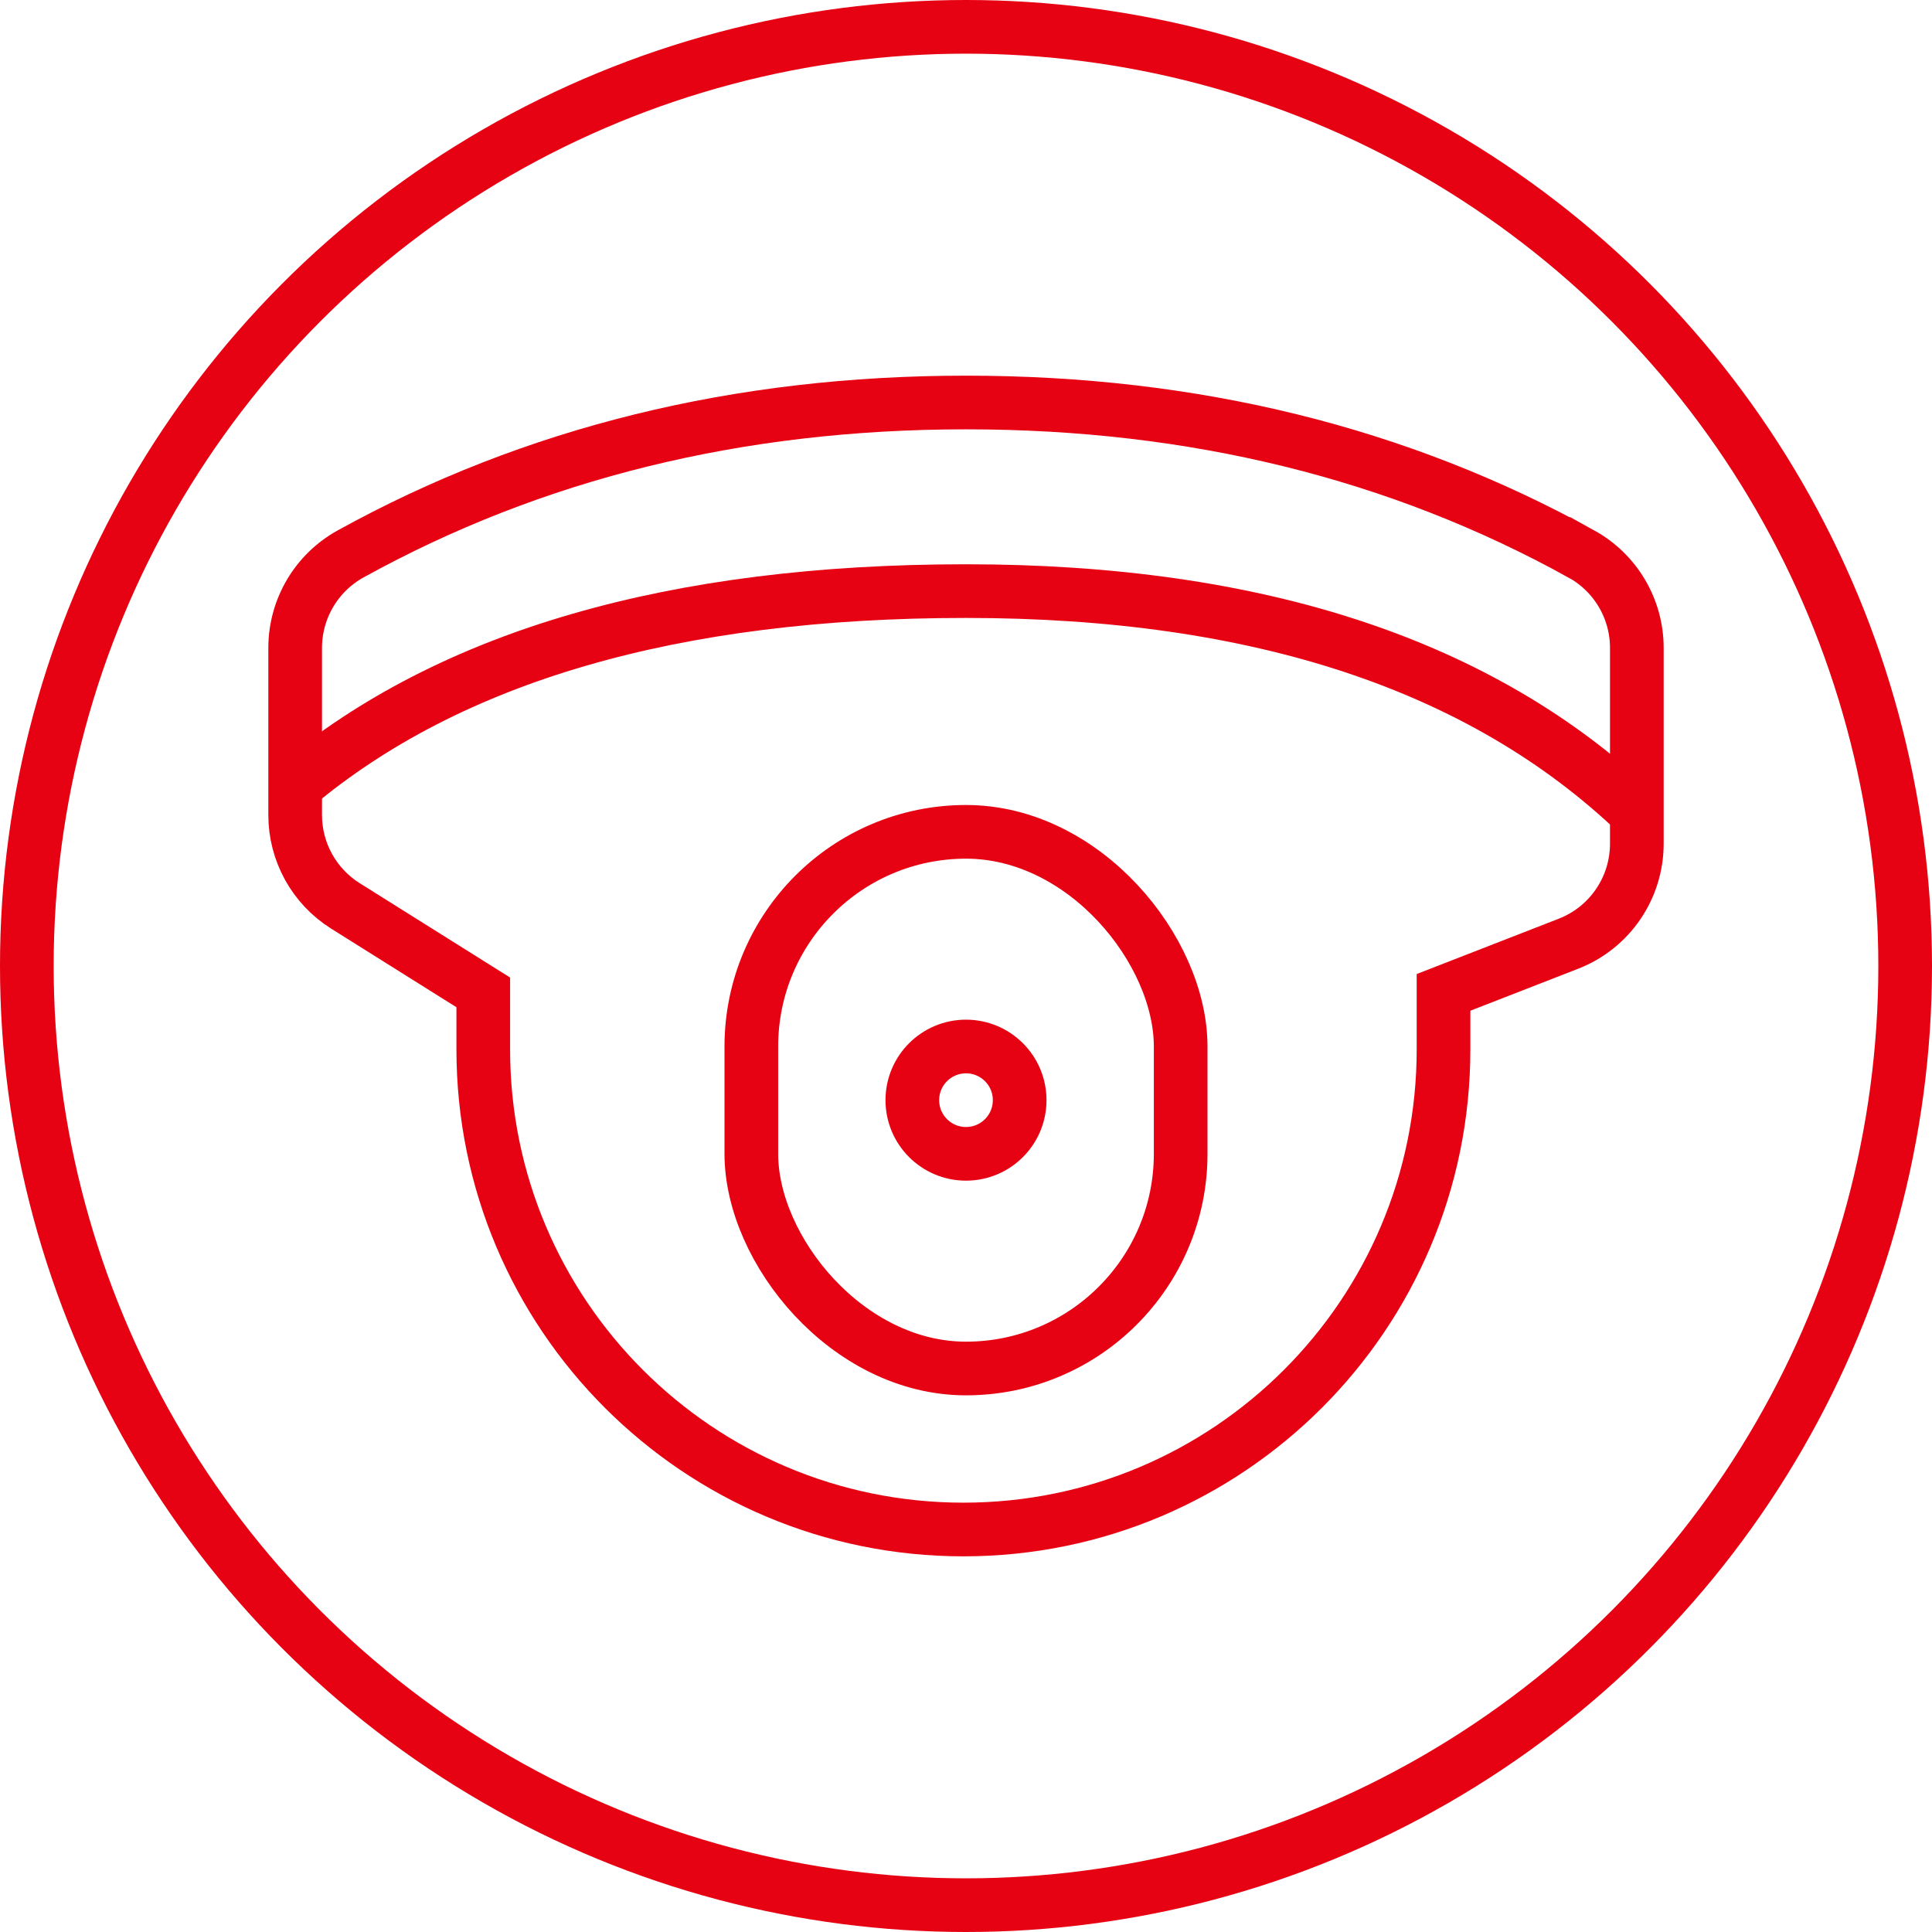 <?xml version="1.0" encoding="UTF-8"?>
<svg width="72px" height="72px" viewBox="0 0 72 72" version="1.1" xmlns="http://www.w3.org/2000/svg" xmlns:xlink="http://www.w3.org/1999/xlink">
    <title>ico-车内监控</title>
    <g id="2.0" stroke="none" stroke-width="1" fill="none" fill-rule="evenodd">
        <g id="出租车解决方案" transform="translate(-344, -1532)" stroke="#E60113" stroke-width="2">
            <g id="编组-6" transform="translate(280, 1313)">
                <g id="ico-车内监控" transform="translate(64, 219)">
                    <g id="驾驶辅助备份" transform="translate(36, 36) scale(-1, 1) translate(-36, -36)">
                        <circle id="椭圆形" cx="36" cy="36" r="35"></circle>
                    </g>
                    <g id="编组-6" transform="translate(11, 15)">
                        <rect id="矩形" x="17" y="16" width="16" height="20" rx="8"></rect>
                        <circle id="椭圆形" cx="25" cy="26" r="2"></circle>
                        <path d="M7.01,21.983 L1.874,18.761 C0.708,18.03 7.79968924e-16,16.75 0,15.373 L2.53187554e-07,9.143 C0.001,7.687 0.792,6.347 2.066,5.643 C8.874,1.882 16.518,0 25,0 C33.482,0 41.126,1.882 47.932,5.646 L47.933,5.644 C49.208,6.348 50,7.689 50,9.145 L50,16.443 C50,18.092 48.988,19.572 47.452,20.17 L42.796,21.983 L42.796,21.983 L42.796,24.107 C42.796,33.989 34.785,42 24.903,42 C15.021,42 7.01,33.989 7.01,24.107 L7.01,21.983 L7.01,21.983 Z" id="路径-3"></path>
                        <path d="M0,14.285 C5.777,9.448 14.111,7.029 25,7.029 C35.889,7.029 44.223,9.783 50,15.292" id="路径-7"></path>
                    </g>
                </g>
            </g>
        </g>
    </g>
</svg>